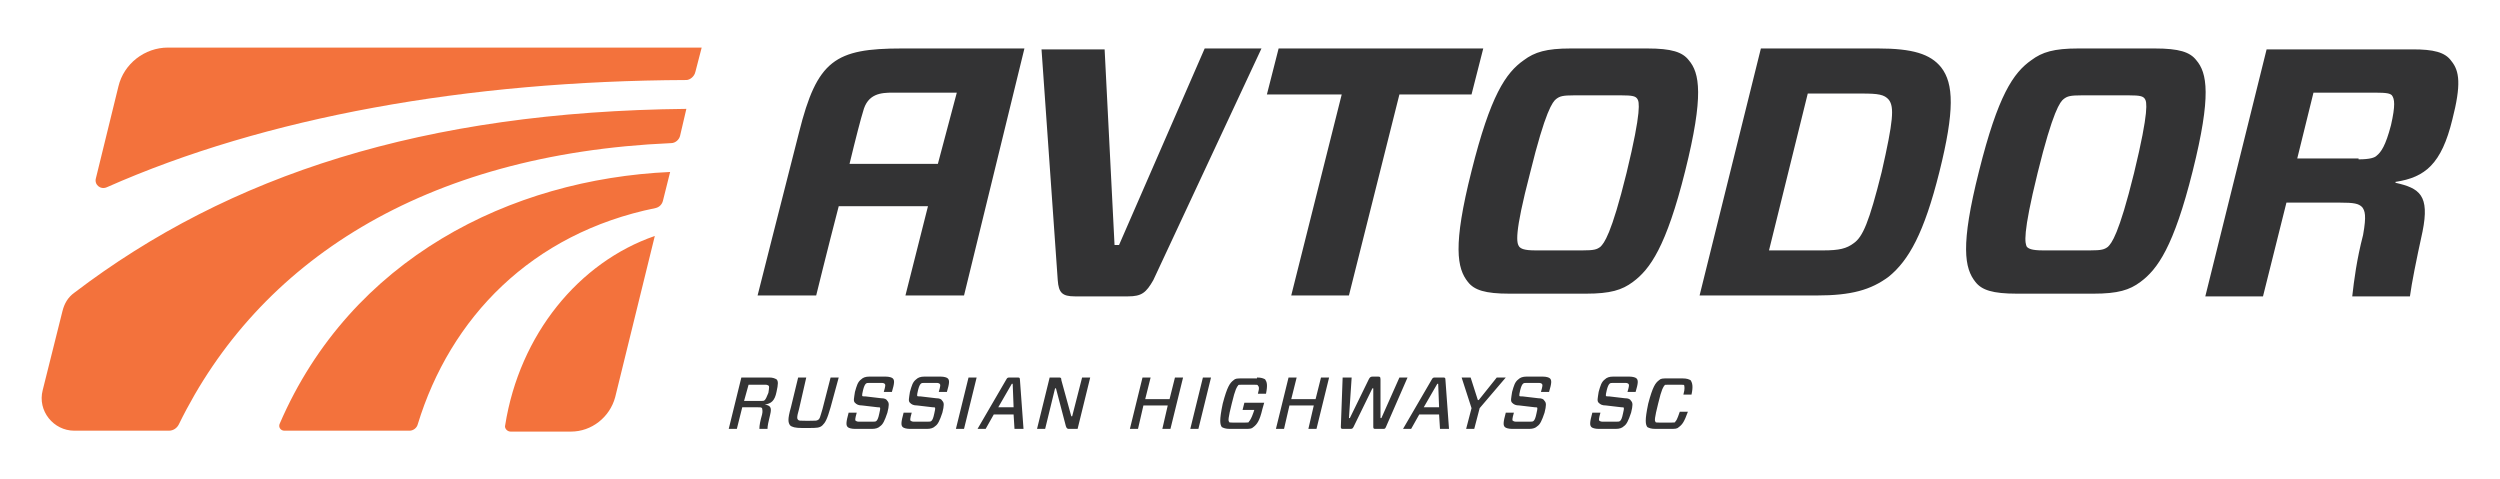 <?xml version="1.0" encoding="UTF-8"?> <svg xmlns="http://www.w3.org/2000/svg" width="600" height="115" version="1.1"><path d="m15.01 74.59-4.76 19.039c-1.298 4.976 2.596 9.736 7.572 9.736h22.717c1.082 0 1.947-0.649 2.38-1.514 19.039-38.943 58.631-64.905 118.13-67.501 1.082 0 1.947-0.865 2.163-1.731l1.514-6.49c-62.958 0.649-109.69 15.794-146.9 44.136-1.514 1.082-2.38 2.596-2.813 4.327zm151.88-57.333 1.514-5.841h-128.08c-5.625 0-10.601 3.894-11.899 9.303l-5.409 22.068c-0.433 1.514 1.082 2.813 2.596 2.163 38.078-16.875 86.54-25.529 139.11-25.746 0.865 0 1.947-0.865 2.163-1.947zm-99.738 84.377c-0.433 0.865 0.216 1.731 1.082 1.731h30.073c0.865 0 1.731-0.649 1.947-1.514 7.789-25.529 27.26-45.866 57.117-51.924 0.865-0.216 1.514-0.865 1.731-1.731l1.731-6.923c-38.294 1.731-76.588 20.77-93.68 60.362zm90.002-45.001c-18.173 6.274-32.453 23.582-35.914 45.434-0.216 0.649 0.433 1.514 1.298 1.514h14.495c4.976 0 9.303-3.462 10.601-8.221z" fill="#f3723c"></path><path d="m402.93 102.5c-0.433 0.433-0.865 0.433-2.163 0.433h-3.462c-1.082 0-1.514-0.216-1.947-0.433-0.433-0.649-0.649-1.514 0.216-5.625 1.082-4.111 1.731-4.976 2.596-5.625 0.433-0.433 0.865-0.433 2.163-0.433h3.462c1.082 0 1.514 0.216 1.947 0.433 0.433 0.649 0.649 1.514 0.216 3.462h-1.947c0.433-1.514 0.216-1.947 0.216-2.163s-0.216-0.216-0.865-0.216h-3.029c-0.649 0-0.865 0-0.865 0.216-0.216 0.216-0.649 0.649-1.514 4.327-0.865 3.462-0.865 4.111-0.649 4.327 0 0.216 0.216 0.216 0.865 0.216h3.029c0.649 0 0.865 0 0.865-0.216 0.216-0.216 0.433-0.433 1.082-2.38h1.947c-0.865 2.38-1.298 3.029-2.163 3.678zm-13.197-0.216c-0.433 0.433-1.082 0.649-1.947 0.649h-4.111c-0.865 0-1.514-0.216-1.731-0.433-0.433-0.433-0.433-1.082 0.216-3.462h1.947c-0.433 1.514-0.433 1.947-0.216 1.947 0 0 0.216 0.216 0.649 0.216h3.462c0.433 0 0.649 0 0.865-0.216s0.433-0.649 0.649-1.731c0.216-0.865 0.216-1.082 0.216-1.298s-0.216-0.216-0.649-0.216l-3.678-0.433c-0.865 0-1.298-0.216-1.731-0.649s-0.216-1.082 0-2.596c0.433-1.514 0.649-2.38 1.514-3.029 0.433-0.433 1.082-0.649 1.947-0.649h3.894c0.865 0 1.514 0.216 1.731 0.433 0.433 0.433 0.433 1.082-0.216 3.245h-1.947c0.433-1.514 0.433-1.731 0.216-1.947 0 0-0.216-0.216-0.649-0.216h-3.029c-0.433 0-0.649 0-0.865 0.216-0.216 0.216-0.433 0.649-0.649 1.514s-0.216 1.082-0.216 1.298 0.216 0.216 0.865 0.216l3.678 0.433c0.865 0 1.298 0.216 1.514 0.649 0.433 0.433 0.433 1.082 0 2.813-0.649 1.947-1.082 2.813-1.731 3.245zm-20.77 0c-0.433 0.433-1.082 0.649-1.947 0.649h-4.111c-0.865 0-1.514-0.216-1.731-0.433-0.433-0.433-0.433-1.082 0.216-3.462h1.947c-0.433 1.514-0.433 1.947-0.216 1.947 0 0 0.216 0.216 0.649 0.216h3.462c0.433 0 0.649 0 0.865-0.216s0.433-0.649 0.649-1.731c0.216-0.865 0.216-1.082 0.216-1.298s-0.216-0.216-0.649-0.216l-3.678-0.433c-0.865 0-1.298-0.216-1.731-0.649s-0.216-1.082 0-2.596c0.433-1.514 0.649-2.38 1.514-3.029 0.433-0.433 1.082-0.649 1.947-0.649h3.894c0.865 0 1.514 0.216 1.731 0.433 0.433 0.433 0.433 1.082-0.216 3.245h-1.947c0.433-1.514 0.433-1.731 0.216-1.947 0 0-0.216-0.216-0.649-0.216h-3.029c-0.433 0-0.649 0-0.865 0.216s-0.433 0.649-0.649 1.514-0.216 1.082-0.216 1.298 0.216 0.216 0.865 0.216l3.678 0.433c0.865 0 1.298 0.216 1.514 0.649 0.433 0.433 0.433 1.082 0 2.813-0.649 1.947-1.082 2.813-1.731 3.245zm-13.846-4.327-1.298 4.976h-1.947l1.298-4.976-2.38-7.356h2.163l1.731 5.409h0.216l4.327-5.409h2.163zm-9.736 1.514h-4.76l-1.947 3.462h-1.947l6.923-11.899c0.216-0.433 0.433-0.433 0.865-0.433h1.731c0.433 0 0.649 0 0.649 0.433l0.865 11.899h-2.163zm-3.678-1.731h3.678l-0.216-5.625h-0.216zm-9.087 4.76c-0.216 0.433-0.216 0.433-0.865 0.433h-1.514c-0.433 0-0.649 0-0.649-0.433v-9.303h-0.216l-4.543 9.303c-0.216 0.433-0.433 0.433-0.865 0.433h-1.514c-0.433 0-0.649 0-0.649-0.433l0.433-11.899h2.163l-0.649 9.736h0.216l4.543-9.303c0.216-0.433 0.433-0.649 0.865-0.649h1.298c0.433 0 0.649 0 0.649 0.649v9.303h0.216l4.327-9.736h1.947zm-16.659 0.433h-1.947l1.298-5.625h-5.841l-1.298 5.625h-1.947l3.029-12.332h1.947l-1.298 5.192h5.841l1.298-5.192h1.947zm-14.279-12.332c1.082 0 1.514 0.216 1.947 0.433 0.433 0.649 0.649 1.298 0.216 3.462h-1.947c0.433-1.514 0.216-1.731 0-1.947 0-0.216-0.216-0.216-0.865-0.216h-3.029c-0.649 0-0.865 0-0.865 0.216-0.216 0.216-0.649 0.649-1.514 4.327-0.865 3.462-0.865 4.111-0.649 4.327 0 0.216 0.216 0.216 0.865 0.216h3.029c0.649 0 0.865 0 0.865-0.216 0.216-0.216 0.649-0.865 1.082-2.163l0.216-0.649h-2.813l0.433-1.731h4.76l-0.433 1.514c-0.649 2.813-1.298 3.678-2.163 4.327-0.433 0.433-0.865 0.433-2.163 0.433h-3.462c-1.082 0-1.514-0.216-1.947-0.433-0.433-0.649-0.649-1.514 0.216-5.625 1.082-4.111 1.731-4.976 2.596-5.625 0.433-0.433 0.865-0.433 2.163-0.433h3.462zm-16.01 12.332 3.029-12.332h1.947l-3.029 12.332zm-4.76 0h-1.947l1.298-5.625h-5.841l-1.298 5.625h-1.947l3.029-12.332h1.947l-1.298 5.192h5.841l1.298-5.192h1.947zm-22.284 0h-1.947c-0.433 0-0.649 0-0.865-0.649l-2.38-9.087h-0.216l-2.38 9.736h-1.947l3.029-12.332h2.163c0.433 0 0.649 0 0.649 0.649l2.38 8.654h0.216l2.38-9.303h1.947zm-15.361-3.462h-4.76l-1.947 3.462h-1.947l6.923-11.899c0.216-0.433 0.433-0.433 0.865-0.433h1.731c0.433 0 0.649 0 0.649 0.433l0.865 11.899h-2.163zm-3.678-1.731h3.678l-0.216-5.625h-0.216zm-10.168 5.192 3.029-12.332h1.947l-3.029 12.332zm-4.976-0.649c-0.433 0.433-1.082 0.649-1.947 0.649h-4.111c-0.865 0-1.514-0.216-1.731-0.433-0.433-0.433-0.433-1.082 0.216-3.462h1.947c-0.433 1.514-0.433 1.947-0.216 1.947 0 0 0.216 0.216 0.649 0.216h3.462c0.433 0 0.649 0 0.865-0.216s0.433-0.649 0.649-1.731c0.216-0.865 0.216-1.082 0.216-1.298s-0.216-0.216-0.649-0.216l-3.678-0.433c-0.865 0-1.298-0.216-1.731-0.649s-0.216-1.082 0-2.596c0.433-1.514 0.649-2.38 1.514-3.029 0.433-0.433 1.082-0.649 1.947-0.649h3.894c0.865 0 1.514 0.216 1.731 0.433 0.433 0.433 0.433 1.082-0.216 3.245h-1.947c0.433-1.514 0.433-1.731 0.216-1.947 0 0-0.216-0.216-0.649-0.216h-3.029c-0.433 0-0.649 0-0.865 0.216s-0.433 0.649-0.649 1.514-0.216 1.082-0.216 1.298 0.216 0.216 0.865 0.216l3.678 0.433c0.865 0 1.298 0.216 1.514 0.649 0.433 0.433 0.433 1.082 0 2.813-0.649 1.947-1.082 2.813-1.731 3.245zm-13.197 0c-0.433 0.433-1.082 0.649-1.947 0.649h-4.111c-0.865 0-1.514-0.216-1.731-0.433-0.433-0.433-0.433-1.082 0.216-3.462h1.947c-0.433 1.514-0.433 1.947-0.216 1.947 0 0 0.216 0.216 0.649 0.216h3.462c0.433 0 0.649 0 0.865-0.216s0.433-0.649 0.649-1.731c0.216-0.865 0.216-1.082 0.216-1.298s-0.216-0.216-0.649-0.216l-3.678-0.433c-0.865 0-1.298-0.216-1.731-0.649s-0.216-1.082 0-2.596c0.433-1.514 0.649-2.38 1.514-3.029 0.433-0.433 1.082-0.649 1.947-0.649h3.894c0.865 0 1.514 0.216 1.731 0.433 0.433 0.433 0.433 1.082-0.216 3.245h-1.947c0.433-1.514 0.433-1.731 0.216-1.947 0 0-0.216-0.216-0.649-0.216h-3.029c-0.433 0-0.649 0-0.865 0.216s-0.433 0.649-0.649 1.514-0.216 1.082-0.216 1.298 0.216 0.216 0.865 0.216l3.678 0.433c0.865 0 1.298 0.216 1.514 0.649 0.433 0.433 0.433 1.082 0 2.813-0.649 1.947-1.082 2.813-1.731 3.245zm-11.899-4.543c-0.865 3.029-1.298 3.678-1.947 4.327-0.649 0.649-1.514 0.649-3.245 0.649h-1.731c-1.514 0-2.38-0.216-2.813-0.649-0.433-0.649-0.649-1.298 0.216-4.327l1.731-7.14h1.947l-1.731 7.572c-0.649 2.163-0.433 2.38-0.216 2.596s0.433 0.216 1.731 0.216h1.082c1.298 0 1.731 0 1.947-0.216 0.433-0.216 0.433-0.433 1.082-2.596l1.947-7.572h1.947zm-16.443 0.216c-0.216-0.216-0.433-0.216-1.298-0.216h-3.462l-1.298 5.192h-1.947l3.029-12.332h6.707c0.865 0 1.298 0.216 1.731 0.433 0.433 0.433 0.433 1.082 0 3.029-0.433 2.163-1.298 2.813-2.813 3.029 1.298 0.216 1.731 0.649 1.298 2.38-0.433 1.731-0.649 2.813-0.649 3.462h-1.947c0-0.865 0.216-1.947 0.649-3.462 0.216-0.865 0-1.298 0-1.514zm-0.216-1.731c0.433 0 0.649 0 0.865-0.216s0.433-0.649 0.865-1.731c0.216-1.298 0.216-1.731 0-1.731 0 0-0.216-0.216-0.649-0.216h-4.111l-1.082 3.894zm33.751-84.593c-16.01 0-20.337 2.813-24.664 20.121-4.327 16.875-9.952 39.159-9.952 39.159h14.063s2.596-10.601 5.409-21.419h21.419l-5.409 21.419h14.063l14.495-59.28zm-12.548 27.693c1.514-6.274 2.813-11.25 3.245-12.548 1.082-4.327 4.327-4.543 7.14-4.543h15.361l-4.543 17.092zm131.97-16.659-12.116 48.246h-13.846l12.116-48.246h-17.957l2.813-11.034h49.112l-2.813 11.034zm231.06 27.044c-0.865-0.865-1.947-1.082-5.409-1.082h-12.765l-5.625 22.5h-13.846l14.712-59.28h35.049c4.976 0 7.789 0.649 9.303 2.813 1.947 2.38 2.38 5.625 0.216 14.063-2.596 10.601-6.49 13.846-13.63 14.928v0.216c5.841 1.298 8.221 3.029 6.49 11.683-1.514 6.923-2.596 12.332-3.029 15.577h-13.846c0.433-3.894 1.082-8.87 2.596-14.712 0.865-4.76 0.433-5.841-0.216-6.707zm-0.865-11.467c2.813 0 3.894-0.433 4.327-0.865 1.082-0.865 2.163-2.38 3.462-7.356 1.082-4.76 0.865-6.274 0.216-7.14-0.433-0.433-1.082-0.649-4.111-0.649h-14.712l-3.894 15.794h14.712zm-48.895-26.611c5.841 0 8.438 0.865 9.952 2.813 2.596 3.029 3.678 8.438-0.865 26.611-4.543 18.173-8.438 23.582-12.548 26.611-2.596 1.947-5.409 2.813-11.25 2.813h-18.39c-5.841 0-8.438-0.865-9.952-2.813-2.596-3.245-3.678-8.654 0.865-26.611 4.543-18.173 8.221-23.582 12.548-26.611 2.596-1.947 5.409-2.813 11.25-2.813zm-30.722 47.597c0.433 0.433 1.082 0.865 3.894 0.865h11.25c2.813 0 3.462-0.216 4.327-0.865 0.865-0.865 2.596-2.813 6.274-17.741 3.678-15.145 3.029-17.092 2.596-17.741-0.433-0.649-1.082-0.865-3.894-0.865h-11.25c-2.813 0-3.462 0.216-4.327 0.865s-2.596 2.813-6.274 17.741-3.029 16.875-2.596 17.741zm-35.698-47.597c8.221 0 12.548 1.298 15.145 4.543 3.029 3.894 3.245 10.385-0.433 25.097s-7.356 21.202-12.116 25.097c-4.327 3.245-9.087 4.543-17.308 4.543h-28.126l14.712-59.28zm2.596 12.332c-1.082-1.298-2.596-1.514-6.49-1.514h-12.981l-9.303 37.645h12.981c3.894 0 5.625-0.433 7.356-1.731 2.163-1.514 3.678-4.976 6.707-17.092 2.813-12.332 3.029-15.577 1.731-17.308zm-57.982-12.332c5.841 0 8.438 0.865 9.952 2.813 2.596 3.029 3.678 8.438-0.865 26.611-4.543 18.173-8.438 23.582-12.548 26.611-2.596 1.947-5.409 2.813-11.25 2.813h-18.39c-5.841 0-8.438-0.865-9.952-2.813-2.596-3.245-3.678-8.654 0.865-26.611 4.543-18.173 8.221-23.582 12.548-26.611 2.596-1.947 5.409-2.813 11.25-2.813zm-30.722 47.597c0.433 0.433 1.082 0.865 3.894 0.865h11.25c2.813 0 3.462-0.216 4.327-0.865 0.865-0.865 2.596-2.813 6.274-17.741 3.678-15.145 3.029-17.092 2.596-17.741-0.433-0.649-1.082-0.865-3.894-0.865h-11.25c-2.813 0-3.462 0.216-4.327 0.865s-2.596 2.813-6.274 17.741c-3.894 14.928-3.245 16.875-2.596 17.741zm-87.838 8.005c-1.731 3.029-2.813 3.894-6.058 3.894h-12.765c-3.029 0-3.894-0.865-4.111-3.894l-3.894-55.386h15.145l2.38 46.948h1.082l20.553-47.164h13.63z" fill="#333334"></path></svg> 